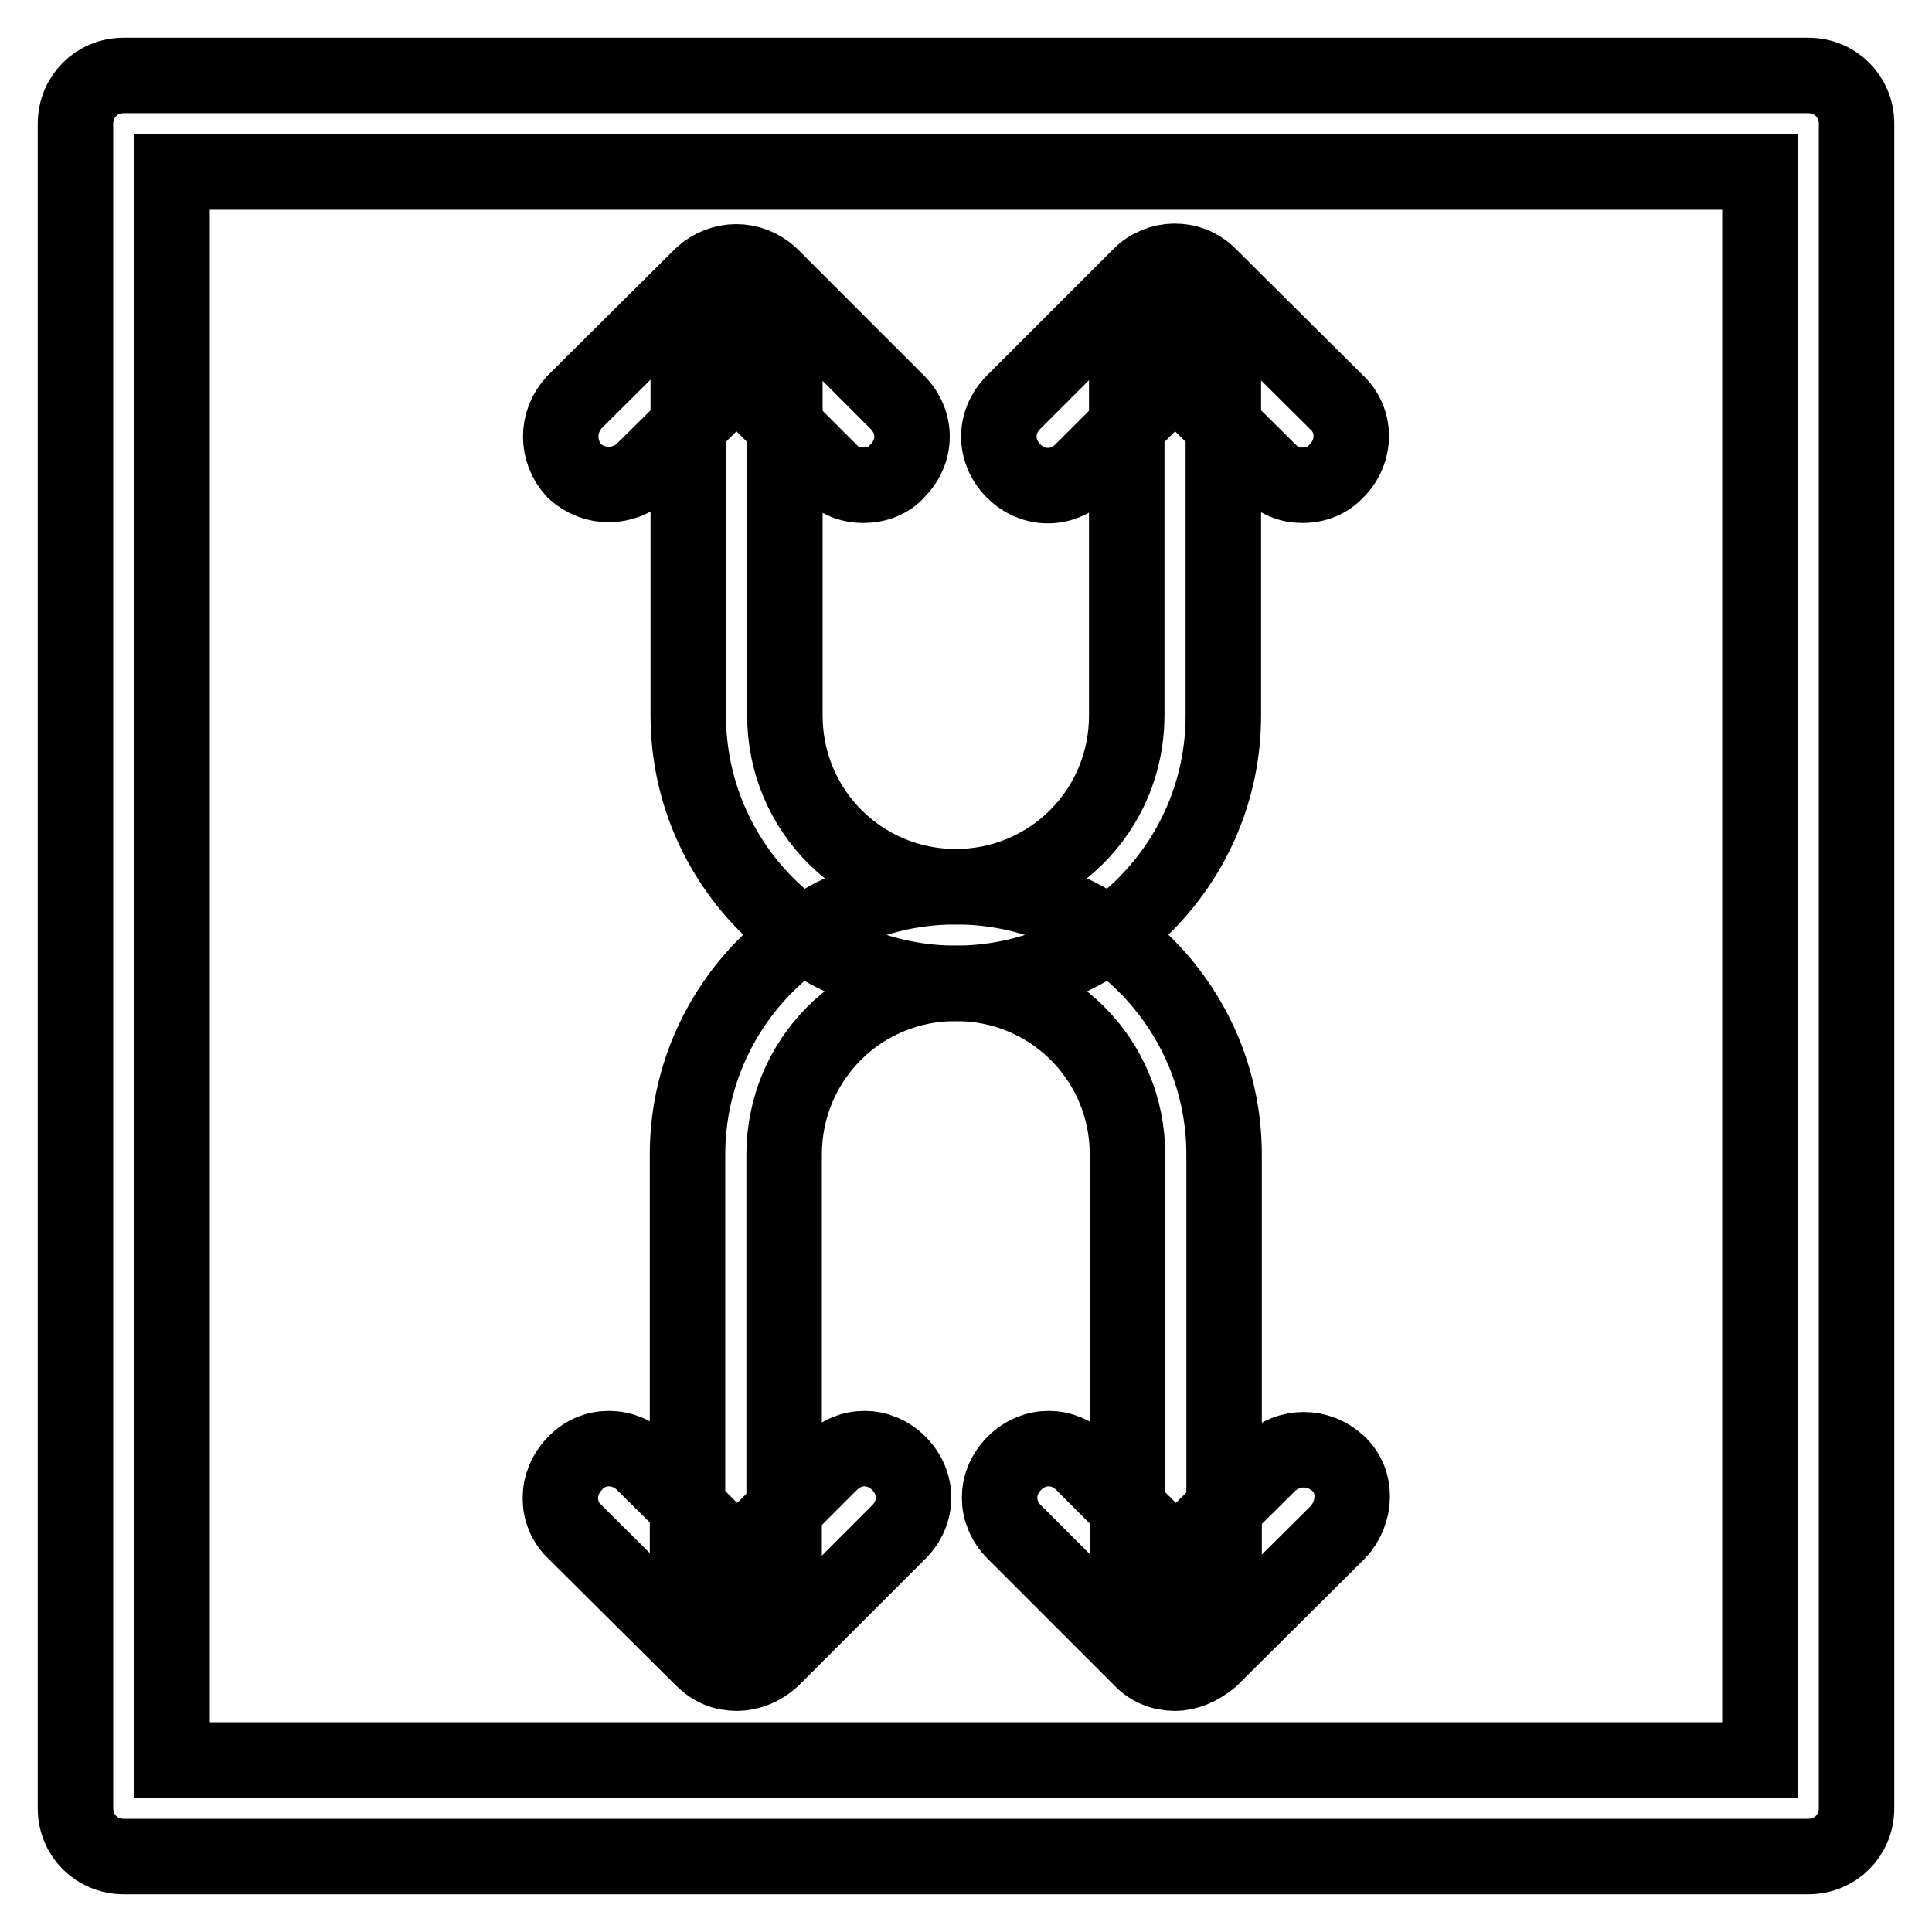 <?xml version="1.0" encoding="utf-8"?>
<!-- Svg Vector Icons : http://www.onlinewebfonts.com/icon -->
<!DOCTYPE svg PUBLIC "-//W3C//DTD SVG 1.1//EN" "http://www.w3.org/Graphics/SVG/1.1/DTD/svg11.dtd">
<svg version="1.1" xmlns="http://www.w3.org/2000/svg" xmlns:xlink="http://www.w3.org/1999/xlink" x="0px" y="0px" viewBox="0 0 256 256" enable-background="new 0 0 256 256" xml:space="preserve">
<g> <path stroke-width="10" fill-opacity="0" stroke="#000000"  d="M155.8,213.3c-3.6,0-6.4-2.8-6.4-6.4V153c0-12.6-10.1-22.7-22.7-22.7c-19.6,0-35.5-15.9-35.5-35.5V46 c0-3.6,2.8-6.4,6.4-6.4s6.4,2.8,6.4,6.4v48.8c0,12.6,10.1,22.7,22.7,22.7c19.6,0,35.5,15.9,35.5,35.5v53.9 C162.2,210.5,159.4,213.3,155.8,213.3L155.8,213.3z"/> <path stroke-width="10" fill-opacity="0" stroke="#000000"  d="M97.5,213.3c-3.6,0-6.4-2.8-6.4-6.4V153c0-19.6,15.9-35.5,35.5-35.5c12.6,0,22.7-10.1,22.7-22.7V46 c0-3.6,2.8-6.4,6.4-6.4c3.6,0,6.4,2.8,6.4,6.4v48.8c0,19.6-15.9,35.5-35.5,35.5c-12.6,0-22.7,10.1-22.7,22.7v53.9 C103.9,210.5,101.1,213.3,97.5,213.3L97.5,213.3z M114.4,64.3c-1.7,0-3.3-0.6-4.5-1.9L97.6,50.1L85.2,62.4c-2.6,2.4-6.5,2.4-9.1,0 c-2.4-2.6-2.4-6.5,0-9.1L93,36.5c2.6-2.4,6.5-2.4,9.1,0l16.8,16.8c2.6,2.6,2.6,6.5,0,9.1C117.8,63.7,116.1,64.3,114.4,64.3z"/> <path stroke-width="10" fill-opacity="0" stroke="#000000"  d="M172.6,64.3c-1.7,0-3.2-0.6-4.5-1.9l-12.4-12.3l-12.3,12.3c-2.6,2.6-6.5,2.6-9.1,0c-2.6-2.6-2.6-6.5,0-9.1 l16.8-16.8c2.4-2.4,6.5-2.6,9.1,0l16.9,16.8c2.6,2.4,2.6,6.5,0,9.1C175.9,63.7,174.3,64.3,172.6,64.3L172.6,64.3z M97.6,221.7 c-1.7,0-3.2-0.6-4.5-1.9L76.2,203c-2.6-2.4-2.6-6.5,0-9.1c2.4-2.6,6.5-2.6,9.1,0l12.4,12.3l12.3-12.3c2.6-2.6,6.5-2.6,9.1,0 c2.6,2.6,2.6,6.5,0,9.1l-16.8,16.8C101,221,99.3,221.7,97.6,221.7z M155.7,221.7c-1.7,0-3.3-0.6-4.5-1.9L134.4,203 c-2.6-2.6-2.6-6.5,0-9.1c2.6-2.6,6.5-2.6,9.1,0l12.3,12.3l12.4-12.3c2.6-2.4,6.5-2.4,9.1,0c2.6,2.4,2.4,6.5,0,9.1l-16.9,16.8 C158.9,221,157.3,221.7,155.7,221.7L155.7,221.7z"/> <path stroke-width="10" fill-opacity="0" stroke="#000000"  d="M239.6,246H16.4c-3.6,0-6.4-2.8-6.4-6.4V16.4c0-3.6,2.8-6.4,6.4-6.4h223.2c3.6,0,6.4,2.8,6.4,6.4v223.2 C246,243.2,243.2,246,239.6,246L239.6,246z M22.8,233.2h210.4V22.8H22.8V233.2L22.8,233.2z"/></g>
</svg>